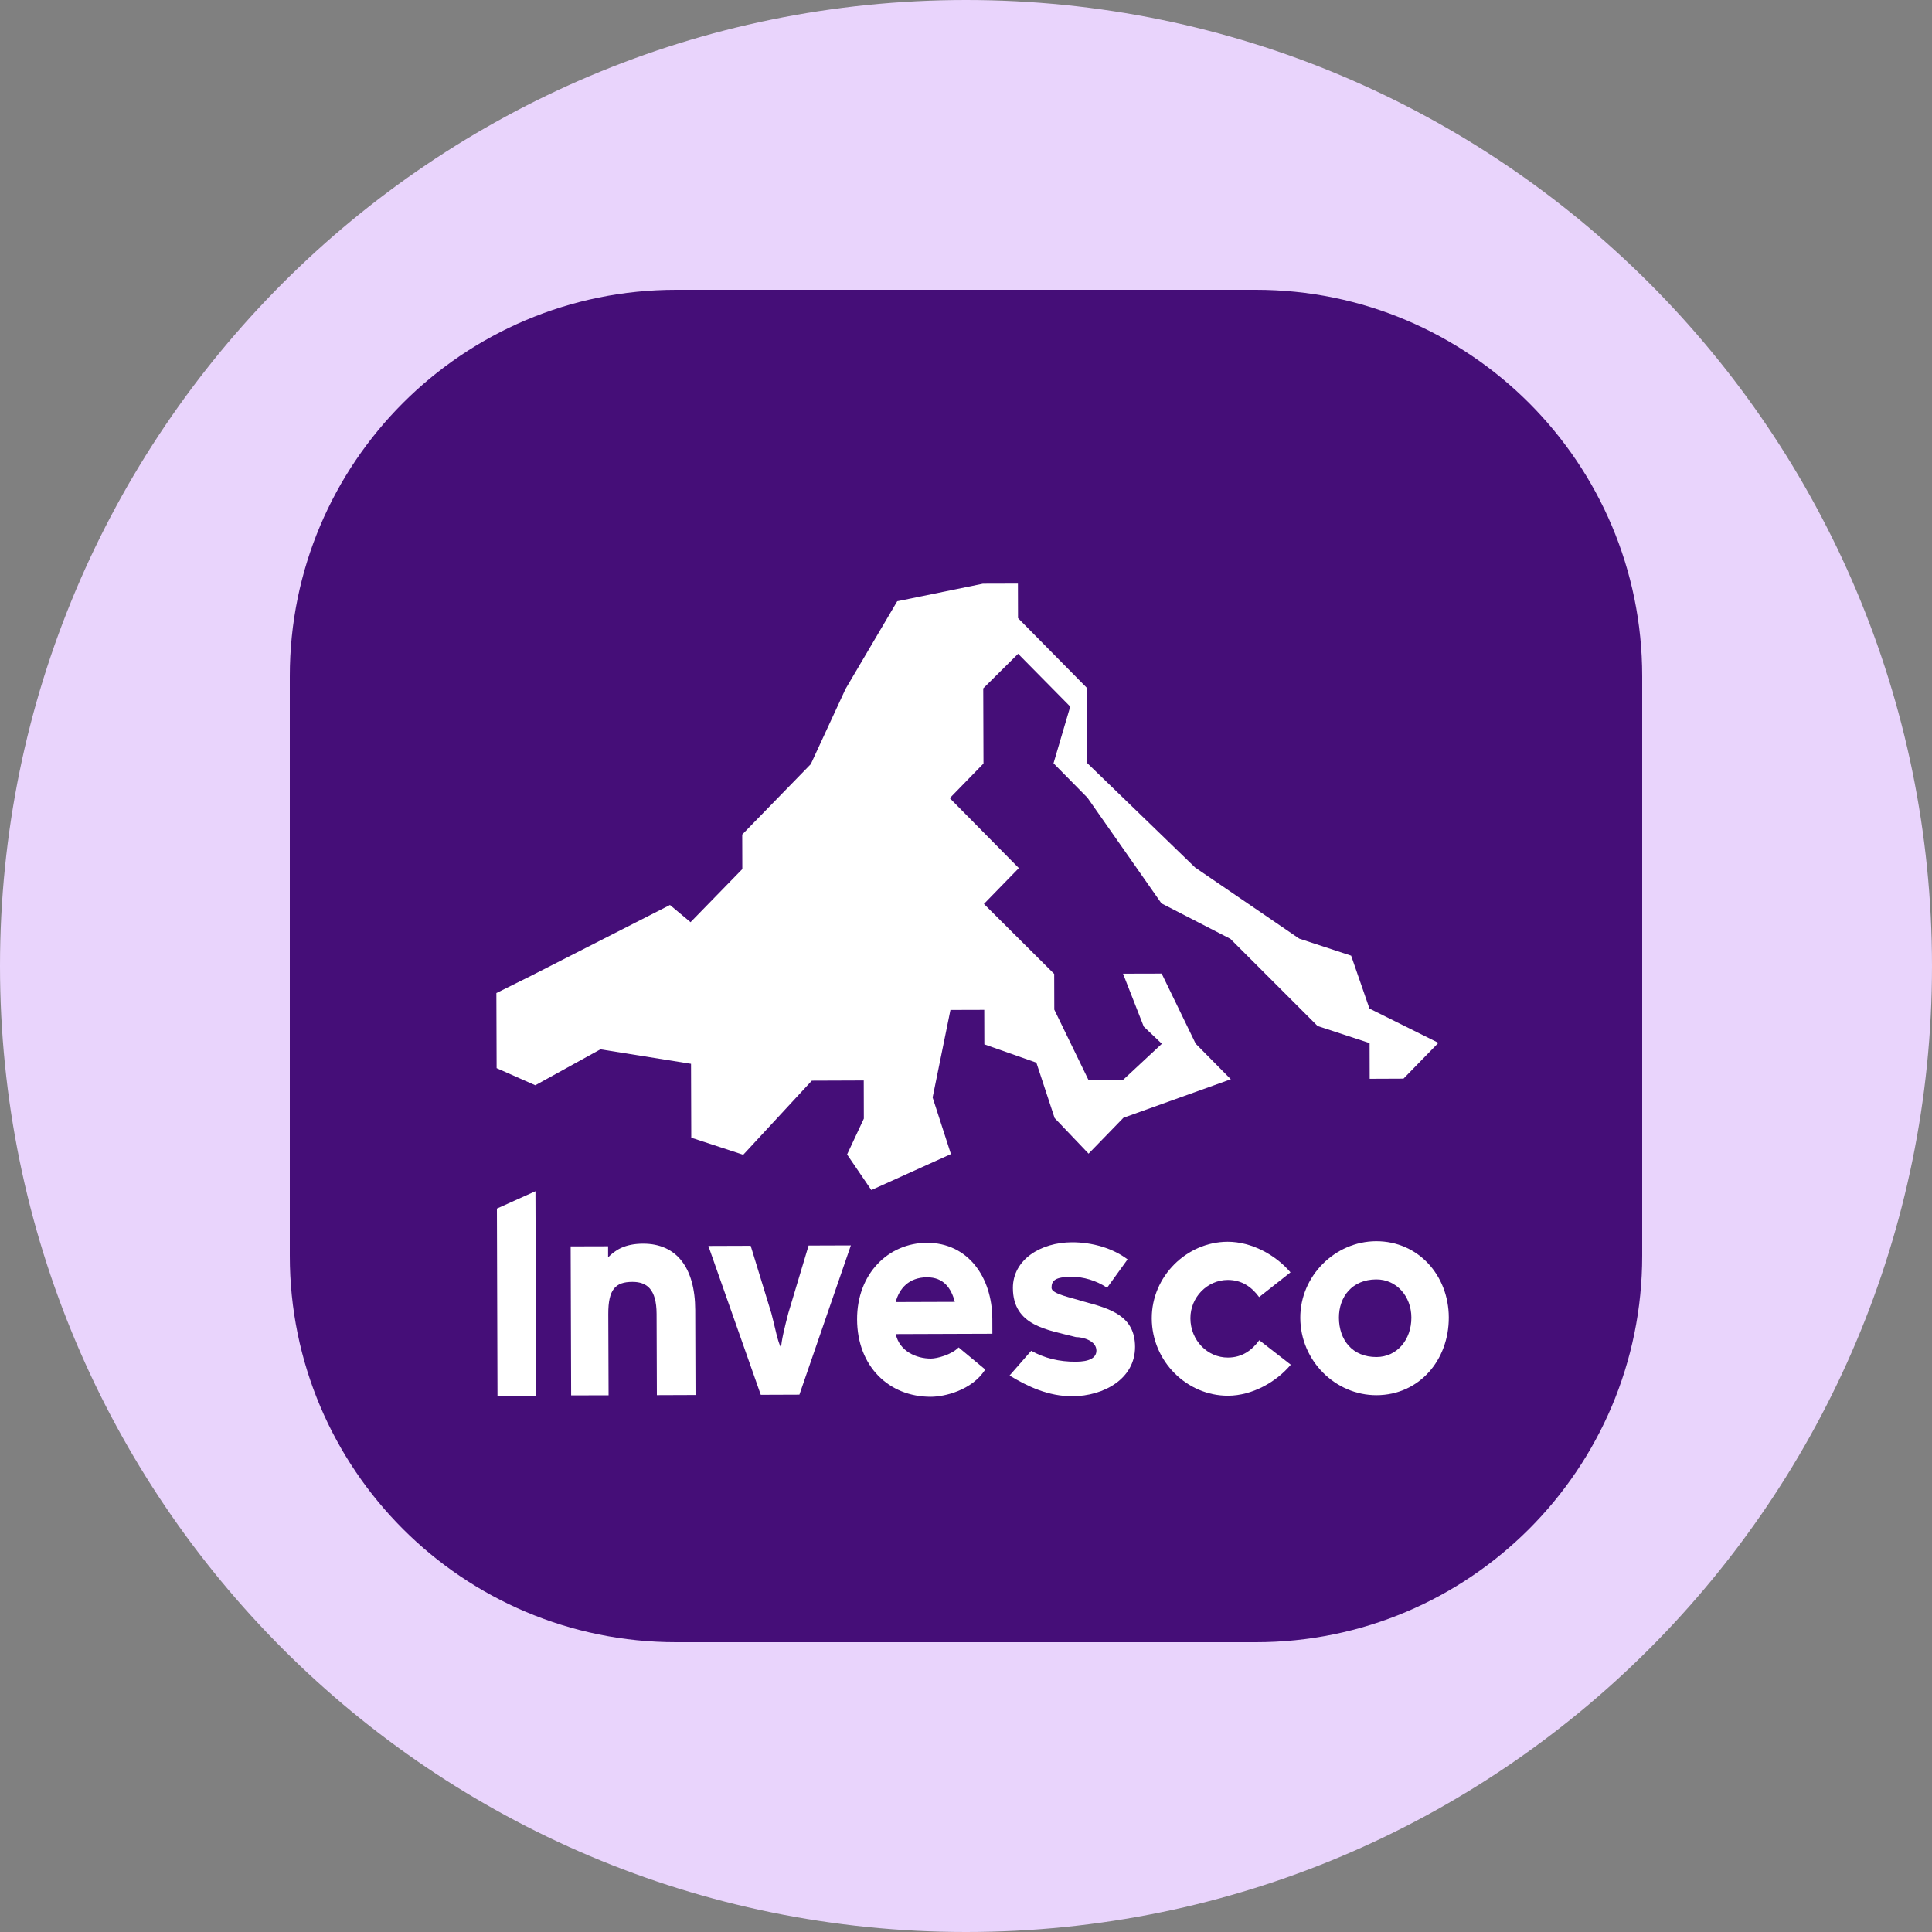 <svg width="40" height="40" viewBox="0 0 40 40" fill="none" xmlns="http://www.w3.org/2000/svg">
<rect x="0" y="0" width="40" height="40" fill="#808080" stroke="none"/>
<g clip-path="url(#clip0_878_7)">
<path d="M20 0C31.046 0 40 8.954 40 20C40 31.046 31.046 40 20 40C8.954 40 7.90517e-06 31.046 0 20C6.58765e-07 8.954 8.954 1.97595e-06 20 0Z" fill="#E9D4FC"/>
<path d="M26 6C30.418 6 34 9.582 34 14V26C34 30.418 30.418 34 26 34H14C9.582 34 6 30.418 6 26V14C6 9.582 9.582 6 14 6H26Z" fill="#450E78"/>
<g clip-path="url(#clip1_878_7)">
<path d="M23.26 23.142L22.538 23.885L21.835 23.148L21.457 22.001L20.38 21.622L20.378 20.908L19.678 20.91L19.309 22.722L19.688 23.894L18.04 24.639L17.538 23.902L17.885 23.16L17.883 22.37L16.808 22.374L15.388 23.908L14.312 23.555L14.307 22.025L12.431 21.725L11.083 22.469L10.282 22.115L10.277 20.56L11.001 20.2L13.871 18.737L14.297 19.093L15.369 17.993L15.367 17.278L16.787 15.82L17.507 14.262L18.576 12.448L20.35 12.085L21.075 12.083L21.077 12.797L22.507 14.246L22.512 15.801L24.744 17.961L26.899 19.433L27.974 19.786L28.353 20.881L29.781 21.591L29.058 22.332L28.358 22.335L28.356 21.596L27.279 21.242L25.474 19.438L24.046 18.703L22.514 16.515L21.812 15.803L22.158 14.629L21.079 13.536L20.357 14.252L20.362 15.808L19.664 16.525L21.094 17.973L20.371 18.715L21.826 20.164L21.828 20.903L22.533 22.354L23.258 22.352L24.055 21.61L23.68 21.254L23.251 20.159L24.051 20.157L24.755 21.608L25.483 22.345L23.26 23.142Z" fill="white"/>
<path d="M10.3 28.898L10.288 25.022L11.086 24.663L11.1 28.896L10.3 28.898Z" fill="white"/>
<path d="M14.4 28.882C13.6 28.885 13.6 28.885 13.6 28.885C13.594 27.201 13.594 27.201 13.594 27.201C13.592 26.692 13.392 26.539 13.092 26.54C12.742 26.541 12.592 26.695 12.594 27.205C12.6 28.888 12.6 28.888 12.6 28.888C11.825 28.89 11.825 28.89 11.825 28.89C11.815 25.805 11.815 25.805 11.815 25.805C12.59 25.803 12.59 25.803 12.59 25.803C12.59 26.032 12.59 26.032 12.59 26.032C12.74 25.879 12.939 25.75 13.314 25.749C14.014 25.747 14.391 26.255 14.394 27.122" fill="white"/>
<path d="M17.616 25.785C16.551 28.875 16.551 28.875 16.551 28.875C15.751 28.878 15.751 28.878 15.751 28.878C14.666 25.796 14.666 25.796 14.666 25.796C15.542 25.793 15.542 25.793 15.542 25.793C15.971 27.193 15.971 27.193 15.971 27.193C16.047 27.474 16.098 27.78 16.173 27.907C16.172 27.779 16.247 27.473 16.32 27.192C16.741 25.788 16.741 25.788 16.741 25.788" fill="white"/>
<path d="M19.769 26.954C19.693 26.673 19.542 26.445 19.192 26.445C18.817 26.447 18.618 26.677 18.544 26.958M19.275 28.919C18.4 28.922 17.748 28.286 17.745 27.317C17.742 26.373 18.39 25.734 19.19 25.731C20.04 25.729 20.542 26.441 20.545 27.308C20.545 27.46 20.545 27.46 20.546 27.614C18.546 27.621 18.546 27.621 18.546 27.621C18.622 27.977 18.973 28.129 19.273 28.128C19.398 28.128 19.698 28.05 19.847 27.897C20.398 28.354 20.398 28.354 20.398 28.354C20.125 28.788 19.55 28.918 19.275 28.919Z" fill="white"/>
<path d="M22.275 28.193C22.55 28.192 22.7 28.116 22.7 27.962C22.699 27.759 22.424 27.683 22.274 27.683C21.699 27.532 20.973 27.458 20.971 26.668C20.969 26.081 21.543 25.722 22.193 25.72C22.618 25.719 23.043 25.845 23.345 26.074C22.921 26.662 22.921 26.662 22.921 26.662C22.696 26.509 22.42 26.434 22.195 26.435C21.845 26.436 21.77 26.512 21.771 26.665C21.771 26.793 22.196 26.868 22.422 26.944C22.997 27.095 23.498 27.246 23.5 27.884C23.502 28.547 22.853 28.905 22.203 28.908C21.703 28.909 21.278 28.707 20.902 28.479C21.35 27.967 21.35 27.967 21.35 27.967C21.625 28.119 21.925 28.195 22.275 28.193Z" fill="white"/>
<path d="M25.418 26.5C24.993 26.502 24.645 26.86 24.646 27.293C24.647 27.752 24.999 28.108 25.423 28.107C25.723 28.106 25.922 27.952 26.072 27.748C26.724 28.255 26.724 28.255 26.724 28.255C26.425 28.613 25.926 28.895 25.426 28.897C24.576 28.899 23.849 28.188 23.846 27.296C23.843 26.429 24.566 25.712 25.416 25.709C25.916 25.708 26.417 25.986 26.718 26.343C26.069 26.855 26.069 26.855 26.069 26.855C25.919 26.652 25.718 26.499 25.418 26.5Z" fill="white"/>
<path d="M29.221 27.278C29.22 26.844 28.919 26.488 28.494 26.489C27.994 26.491 27.72 26.849 27.721 27.283C27.723 27.742 27.999 28.098 28.499 28.096C28.924 28.095 29.223 27.737 29.221 27.278ZM29.996 27.275C29.999 28.167 29.377 28.883 28.501 28.886C27.651 28.889 26.924 28.177 26.921 27.285C26.918 26.418 27.641 25.701 28.491 25.698C29.366 25.696 29.993 26.408 29.996 27.275Z" fill="white"/>
</g>
</g>
<defs>
<clipPath id="clip0_878_7">
<rect width="40" height="40" fill="white"/>
</clipPath>
<clipPath id="clip1_878_7">
<rect width="20" height="17" fill="white" transform="translate(10 12)"/>
</clipPath>
</defs>
</svg>

